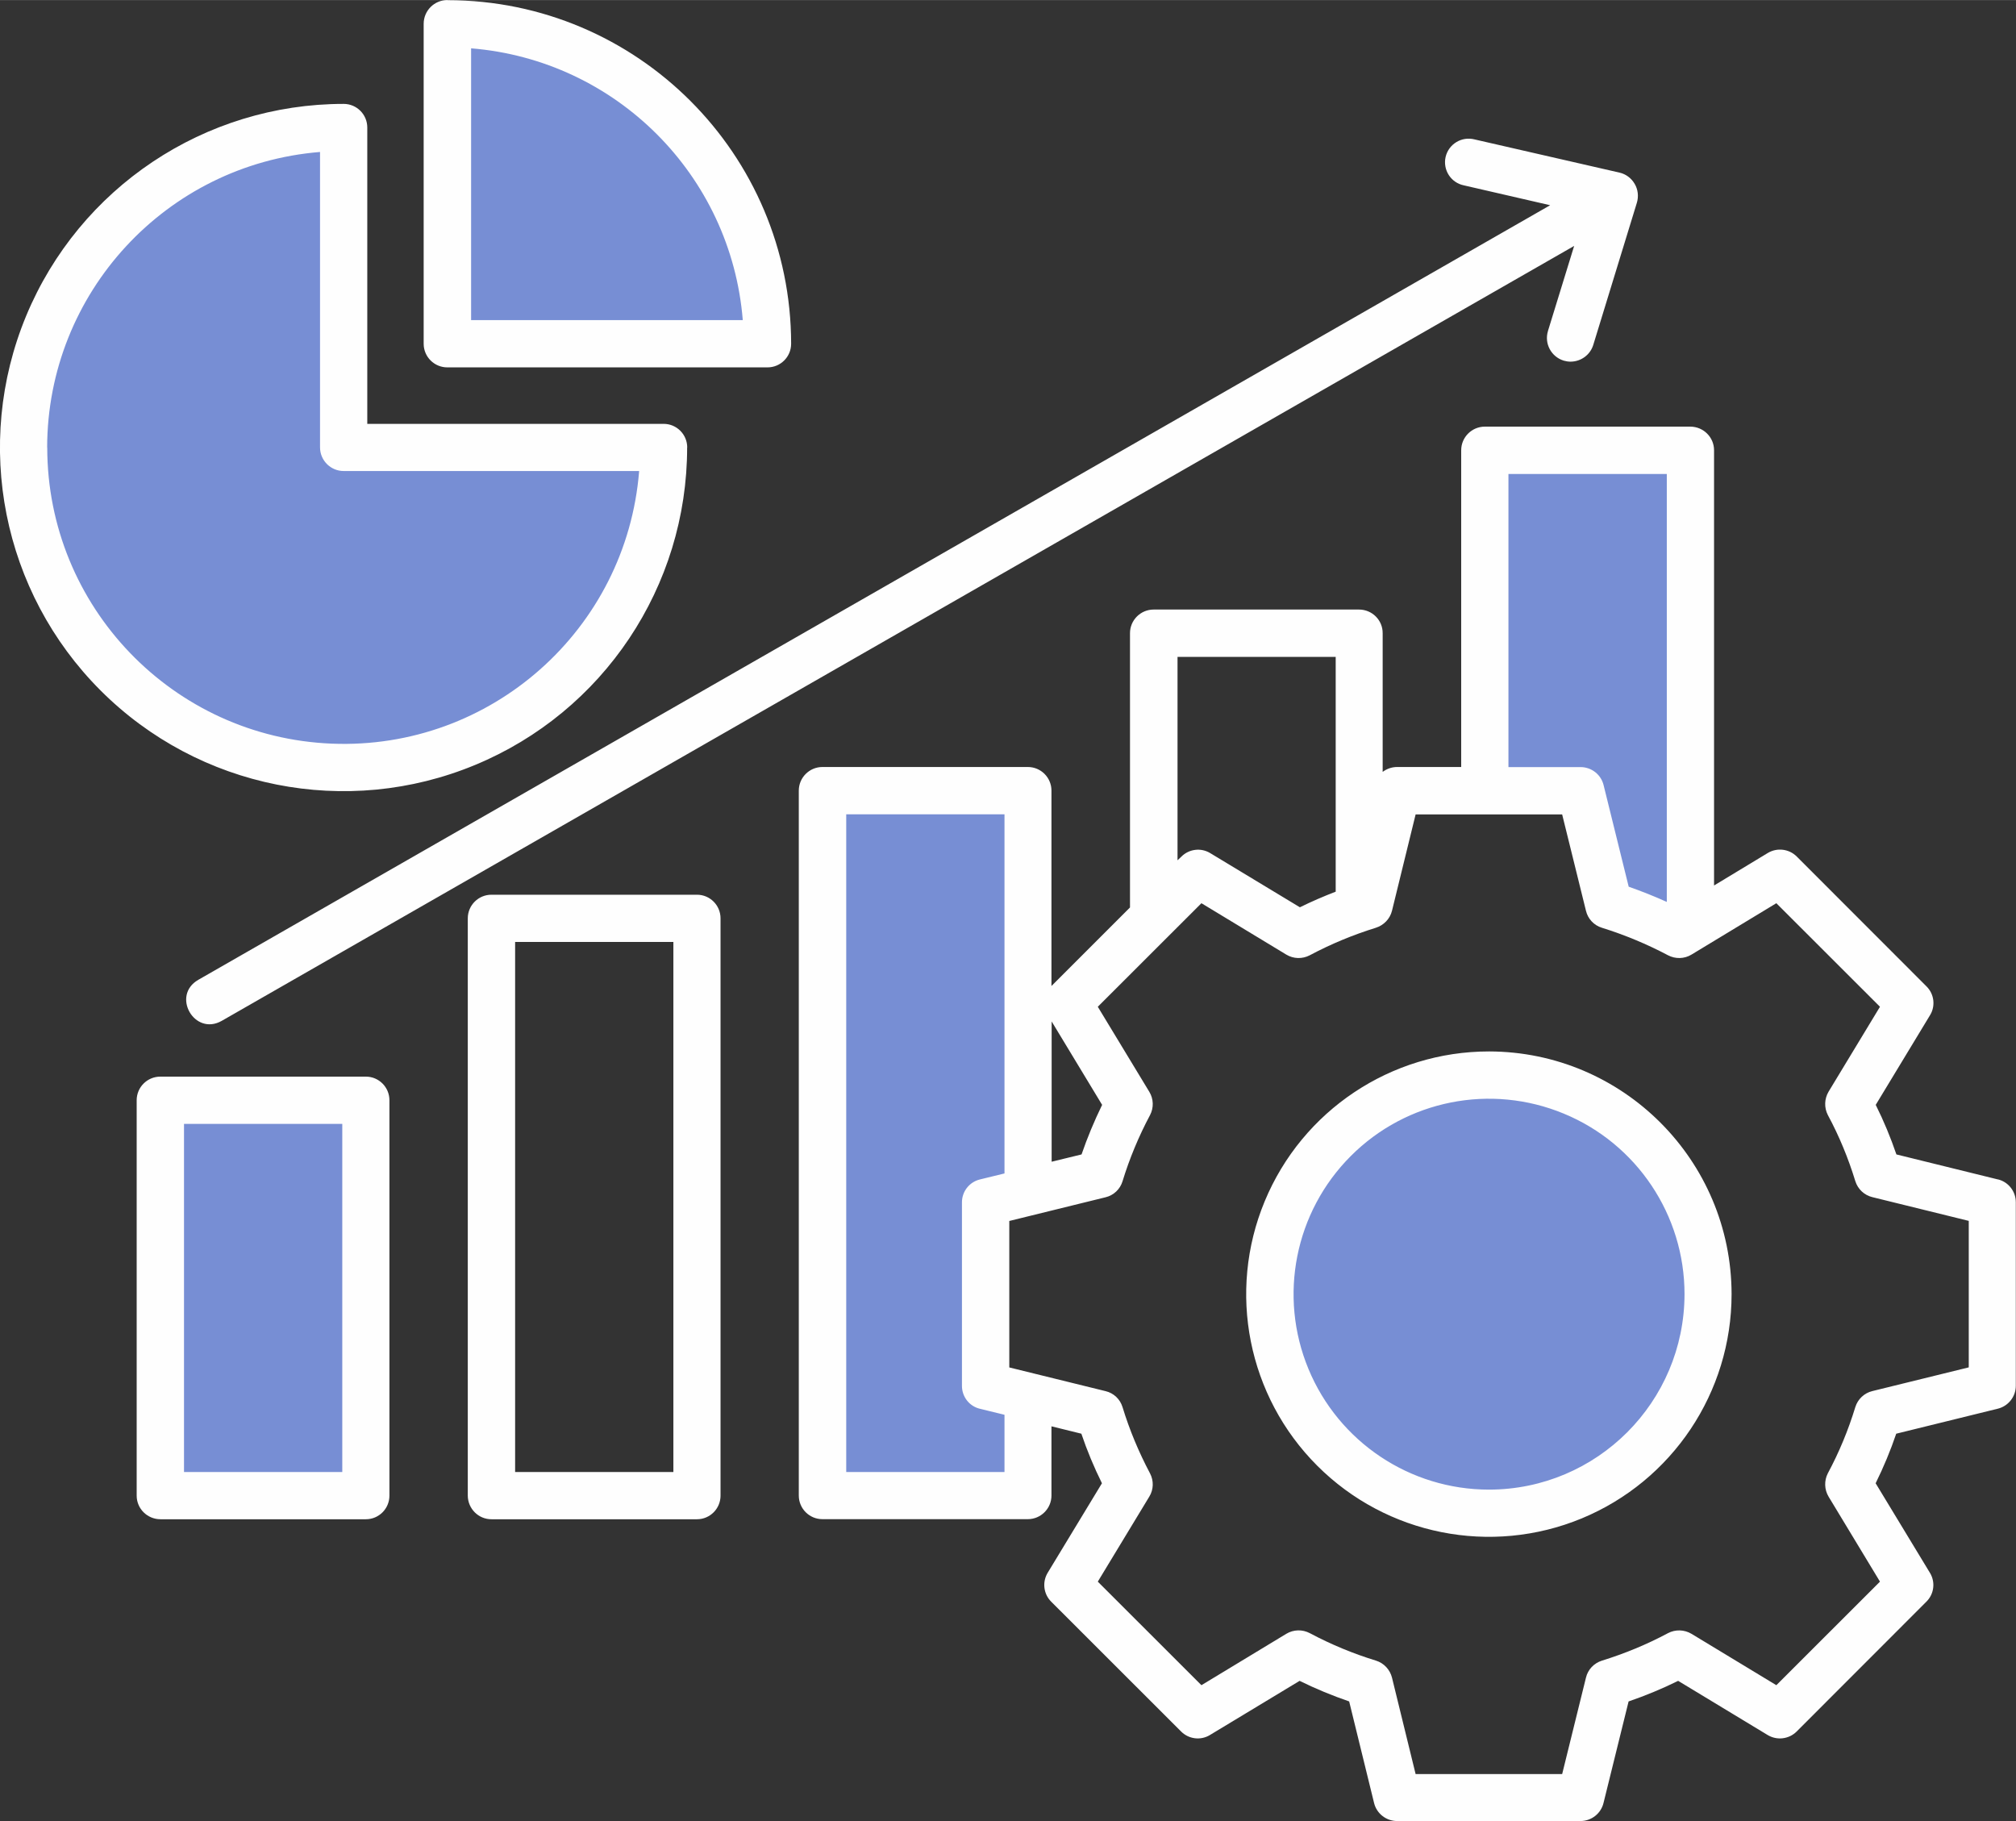 <?xml version="1.0" encoding="UTF-8"?>
<!DOCTYPE svg PUBLIC "-//W3C//DTD SVG 1.1//EN" "http://www.w3.org/Graphics/SVG/1.1/DTD/svg11.dtd">
<!-- Creator: CorelDRAW -->
<svg xmlns="http://www.w3.org/2000/svg" xml:space="preserve" width="7.939mm" height="7.172mm" version="1.1" shape-rendering="geometricPrecision" text-rendering="geometricPrecision" image-rendering="optimizeQuality" fill-rule="evenodd" clip-rule="evenodd"
viewBox="0 0 218.46 197.34"
 xmlns:xlink="http://www.w3.org/1999/xlink"
 xmlns:xodm="http://www.corel.com/coreldraw/odm/2003">
 <rect x="0" y="0" width="218.46" height="197.34" fill="#333333" stroke="none"/>
 <g id="_002-increase.eps">
  <g id="_002-increase.eps_0">
   <polygon fill="#778ED4" fill-rule="nonzero" points="19.08,160.36 37.93,160.36 37.93,120.93 19.08,120.93 "/>
   <path fill="#778ED4" d="M109.7 127.82l-3.31 0.81c-0.76,0.19 -1.3,0.87 -1.3,1.66l0 19.89c0,0.79 0.54,1.47 1.3,1.65l3.31 0.81 0 7.72 -18.85 0 0 -72.96 18.85 0 0 40.43z"/>
   <path fill="#778ED4" d="M162.62 50.51l18.85 0 0 48.55 -1.21 -0.55c-1.32,-0.6 -2.68,-1.14 -4.05,-1.62l-0.44 -0.15 -2.83 -11.46c-0.18,-0.76 -0.86,-1.3 -1.65,-1.3l-8.68 0 0 -33.47z"/>
   <path fill="#778ED4" d="M161.36 118.2c8.91,0.01 16.94,5.38 20.34,13.61 3.4,8.23 1.52,17.71 -4.79,24 -6.3,6.3 -15.78,8.18 -24.01,4.77 -8.23,-3.41 -13.6,-11.44 -13.6,-20.35 0.01,-12.17 9.88,-22.03 22.05,-22.03z"/>
   <path fill="#778ED4" d="M51.12 4.38c16.12,1.31 28.92,14.11 30.23,30.23l0.07 0.92 -31.22 0 0 -31.23 0.92 0.07z"/>
   <path fill="#778ED4" d="M4.27 48.48c0.02,-17.19 13.22,-31.48 30.35,-32.86l0.92 -0.07 0 32.94c-0,0.94 0.76,1.71 1.7,1.71l32.95 0 -0.07 0.92c-1.41,17.64 -16.5,31.02 -34.18,30.31 -17.68,-0.7 -31.66,-15.24 -31.66,-32.94z"/>
   <path fill="#FEFEFE" d="M51.05 34.68l0 -29.45c15.7,1.27 28.17,13.74 29.44,29.45l-29.44 0zm-2.56 -34.68c-1.42,-0.01 -2.57,1.14 -2.58,2.56l0 34.68c0,1.42 1.16,2.57 2.58,2.56l34.68 0c1.41,0 2.56,-1.14 2.56,-2.56 -0.02,-20.55 -16.68,-37.21 -37.23,-37.23zm-43.37 48.48c0,17.24 13.62,31.4 30.84,32.09 17.23,0.69 31.92,-12.35 33.3,-29.54l-32.02 0c-1.41,-0 -2.56,-1.15 -2.56,-2.56l0 -32.01c-16.68,1.35 -29.54,15.27 -29.57,32.01zm69.35 0c0,-1.41 -1.14,-2.56 -2.55,-2.56l-32.12 0 0 -32.11c0,-1.41 -1.14,-2.56 -2.56,-2.56 -15.06,0 -28.64,9.07 -34.41,22.98 -5.76,13.91 -2.58,29.93 8.07,40.58 10.65,10.65 26.67,13.84 40.58,8.07 13.91,-5.76 22.98,-19.34 22.98,-34.4zm86.89 112.92c-8.57,0 -16.29,-5.16 -19.57,-13.07 -3.28,-7.91 -1.47,-17.02 4.59,-23.08 6.05,-6.06 15.16,-7.87 23.08,-4.59 7.92,3.27 13.08,11 13.08,19.56 -0.02,11.69 -9.48,21.16 -21.17,21.18zm0 -47.48c-10.64,-0 -20.23,6.4 -24.31,16.23 -4.08,9.83 -1.83,21.14 5.69,28.66 7.52,7.52 18.83,9.77 28.66,5.71 9.83,-4.07 16.24,-13.66 16.24,-24.3 -0.02,-14.51 -11.77,-26.27 -26.28,-26.3zm51.98 34.23l0 -15.87 -10.44 -2.57c-0.88,-0.21 -1.58,-0.87 -1.85,-1.73 -0.76,-2.48 -1.75,-4.89 -2.98,-7.17 -0.41,-0.8 -0.38,-1.75 0.08,-2.53l5.57 -9.2 -11.23 -11.22 -9.2 5.57c-0.77,0.47 -1.74,0.49 -2.54,0.07 -2.29,-1.21 -4.69,-2.21 -7.16,-2.98 -0.86,-0.26 -1.52,-0.96 -1.73,-1.84l-2.58 -10.44 -15.88 0 -2.56 10.44c-0.22,0.88 -0.89,1.57 -1.75,1.84 -2.48,0.77 -4.87,1.76 -7.16,2.98 -0.8,0.42 -1.76,0.4 -2.54,-0.07l-9.2 -5.57 -11.23 11.22 5.58 9.21c0.47,0.77 0.5,1.73 0.08,2.53 -1.22,2.29 -2.22,4.69 -2.98,7.17 -0.26,0.86 -0.96,1.52 -1.83,1.73l-10.44 2.57 0 15.87 10.44 2.57c0.88,0.21 1.57,0.87 1.83,1.73 0.76,2.48 1.76,4.88 2.98,7.18 0.42,0.8 0.39,1.76 -0.08,2.52l-5.58 9.21 11.23 11.22 9.2 -5.57c0.78,-0.47 1.74,-0.49 2.54,-0.07 2.29,1.22 4.7,2.22 7.18,2.98 0.86,0.27 1.51,0.97 1.73,1.84l2.56 10.45 15.88 0 2.58 -10.45c0.21,-0.88 0.87,-1.57 1.73,-1.84 2.48,-0.77 4.88,-1.76 7.16,-2.98 0.8,-0.42 1.76,-0.39 2.54,0.07l9.2 5.57 11.23 -11.22 -5.57 -9.21c-0.46,-0.77 -0.49,-1.73 -0.08,-2.53 1.23,-2.29 2.22,-4.69 2.98,-7.18 0.27,-0.86 0.97,-1.52 1.85,-1.73l10.45 -2.57zm-104.49 11.34l-17.15 0 0 -71.26 17.15 0 0 38.91 -2.66 0.65c-1.15,0.28 -1.95,1.3 -1.95,2.48l0 19.89c-0,1.18 0.8,2.21 1.95,2.48l2.66 0.65 0 6.2 0 -0zm5.11 -48.82l5.47 9.04c-0.85,1.74 -1.6,3.54 -2.23,5.37l-3.24 0.79 0 -15.2 0 0zm13.63 -39.5l17.15 0 0 25.44c-1.33,0.51 -2.62,1.07 -3.88,1.69l-9.72 -5.87c-1,-0.61 -2.29,-0.45 -3.12,0.38l-0.42 0.4 0 -22.04zm35.88 -19.82l17.15 0 0 46.37c-1.35,-0.61 -2.74,-1.16 -4.13,-1.65l-2.72 -11.01c-0.28,-1.14 -1.3,-1.94 -2.48,-1.95l-7.83 0 0 -31.76zm53.03 76.44l-11 -2.71c-0.63,-1.84 -1.37,-3.63 -2.24,-5.37l5.88 -9.71c0.62,-1 0.46,-2.31 -0.39,-3.14l-14.05 -14.06c-0.83,-0.83 -2.13,-0.99 -3.14,-0.38l-5.82 3.52 0 -47.16c-0,-1.42 -1.16,-2.56 -2.58,-2.56l-22.26 0c-1.41,0 -2.56,1.15 -2.56,2.56l0 34.32 -6.94 0c-0.57,0 -1.12,0.19 -1.57,0.53l0 -15.03c0.01,-1.41 -1.14,-2.56 -2.56,-2.56l-22.26 0c-1.41,0 -2.56,1.15 -2.56,2.56l0 29.72 -8.51 8.51 0 -21.17c0,-1.41 -1.14,-2.56 -2.56,-2.56l-22.26 0c-1.41,0 -2.56,1.15 -2.56,2.56l0 76.38c0,1.41 1.14,2.56 2.56,2.56l22.26 0c1.41,0 2.56,-1.15 2.56,-2.56l0 -7.5 3.24 0.8c0.62,1.84 1.37,3.63 2.23,5.37l-5.88 9.7c-0.61,1.01 -0.45,2.31 0.39,3.14l14.07 14.06c0.83,0.83 2.12,0.99 3.12,0.38l9.72 -5.87c1.74,0.86 3.54,1.6 5.37,2.23l2.7 11.01c0.28,1.14 1.31,1.95 2.5,1.95l19.88 0c1.18,-0.01 2.2,-0.81 2.48,-1.95l2.72 -11.01c1.84,-0.63 3.63,-1.37 5.37,-2.23l9.7 5.87c1.01,0.61 2.31,0.45 3.14,-0.38l14.05 -14.06c0.85,-0.83 1.01,-2.13 0.39,-3.14l-5.88 -9.7c0.86,-1.74 1.61,-3.54 2.23,-5.37l11.01 -2.71c1.14,-0.28 1.95,-1.31 1.95,-2.48l0 -19.89c0,-1.18 -0.81,-2.21 -1.95,-2.48zm-48.76 -91.92c-0.41,1.35 0.35,2.78 1.71,3.2 0.24,0.07 0.49,0.11 0.75,0.11 1.13,-0.01 2.12,-0.74 2.45,-1.81l4.73 -15.42c0.2,-0.68 0.12,-1.42 -0.24,-2.03 -0.35,-0.61 -0.94,-1.06 -1.63,-1.22l-15.72 -3.6c-1.4,-0.36 -2.81,0.5 -3.14,1.9 -0.32,1.41 0.58,2.8 1.99,3.08l9.34 2.15 -146.49 83.93c-2.96,1.7 -0.41,6.14 2.55,4.44l146.54 -83.96 -2.84 9.22zm-94.77 123.62l-17.15 0 0 -57.43 17.15 0 0 57.43zm2.56 -62.55c1.41,0 2.55,1.15 2.55,2.56l0 62.55c0,1.41 -1.14,2.56 -2.55,2.56l-22.26 0c-1.42,0.01 -2.57,-1.14 -2.58,-2.56l0 -62.55c0,-1.42 1.16,-2.57 2.58,-2.56l22.26 0zm-38.44 62.55l-17.15 0 0 -37.72 17.15 0 0 37.72zm2.56 -42.84l-22.26 0c-1.42,-0.01 -2.58,1.14 -2.58,2.56l0 42.84c0,1.42 1.16,2.56 2.58,2.56l22.26 0c1.41,0 2.55,-1.15 2.55,-2.56l0 -42.84c0,-1.41 -1.14,-2.56 -2.55,-2.56l-0 0z"/>
  </g>
 </g>
</svg>
